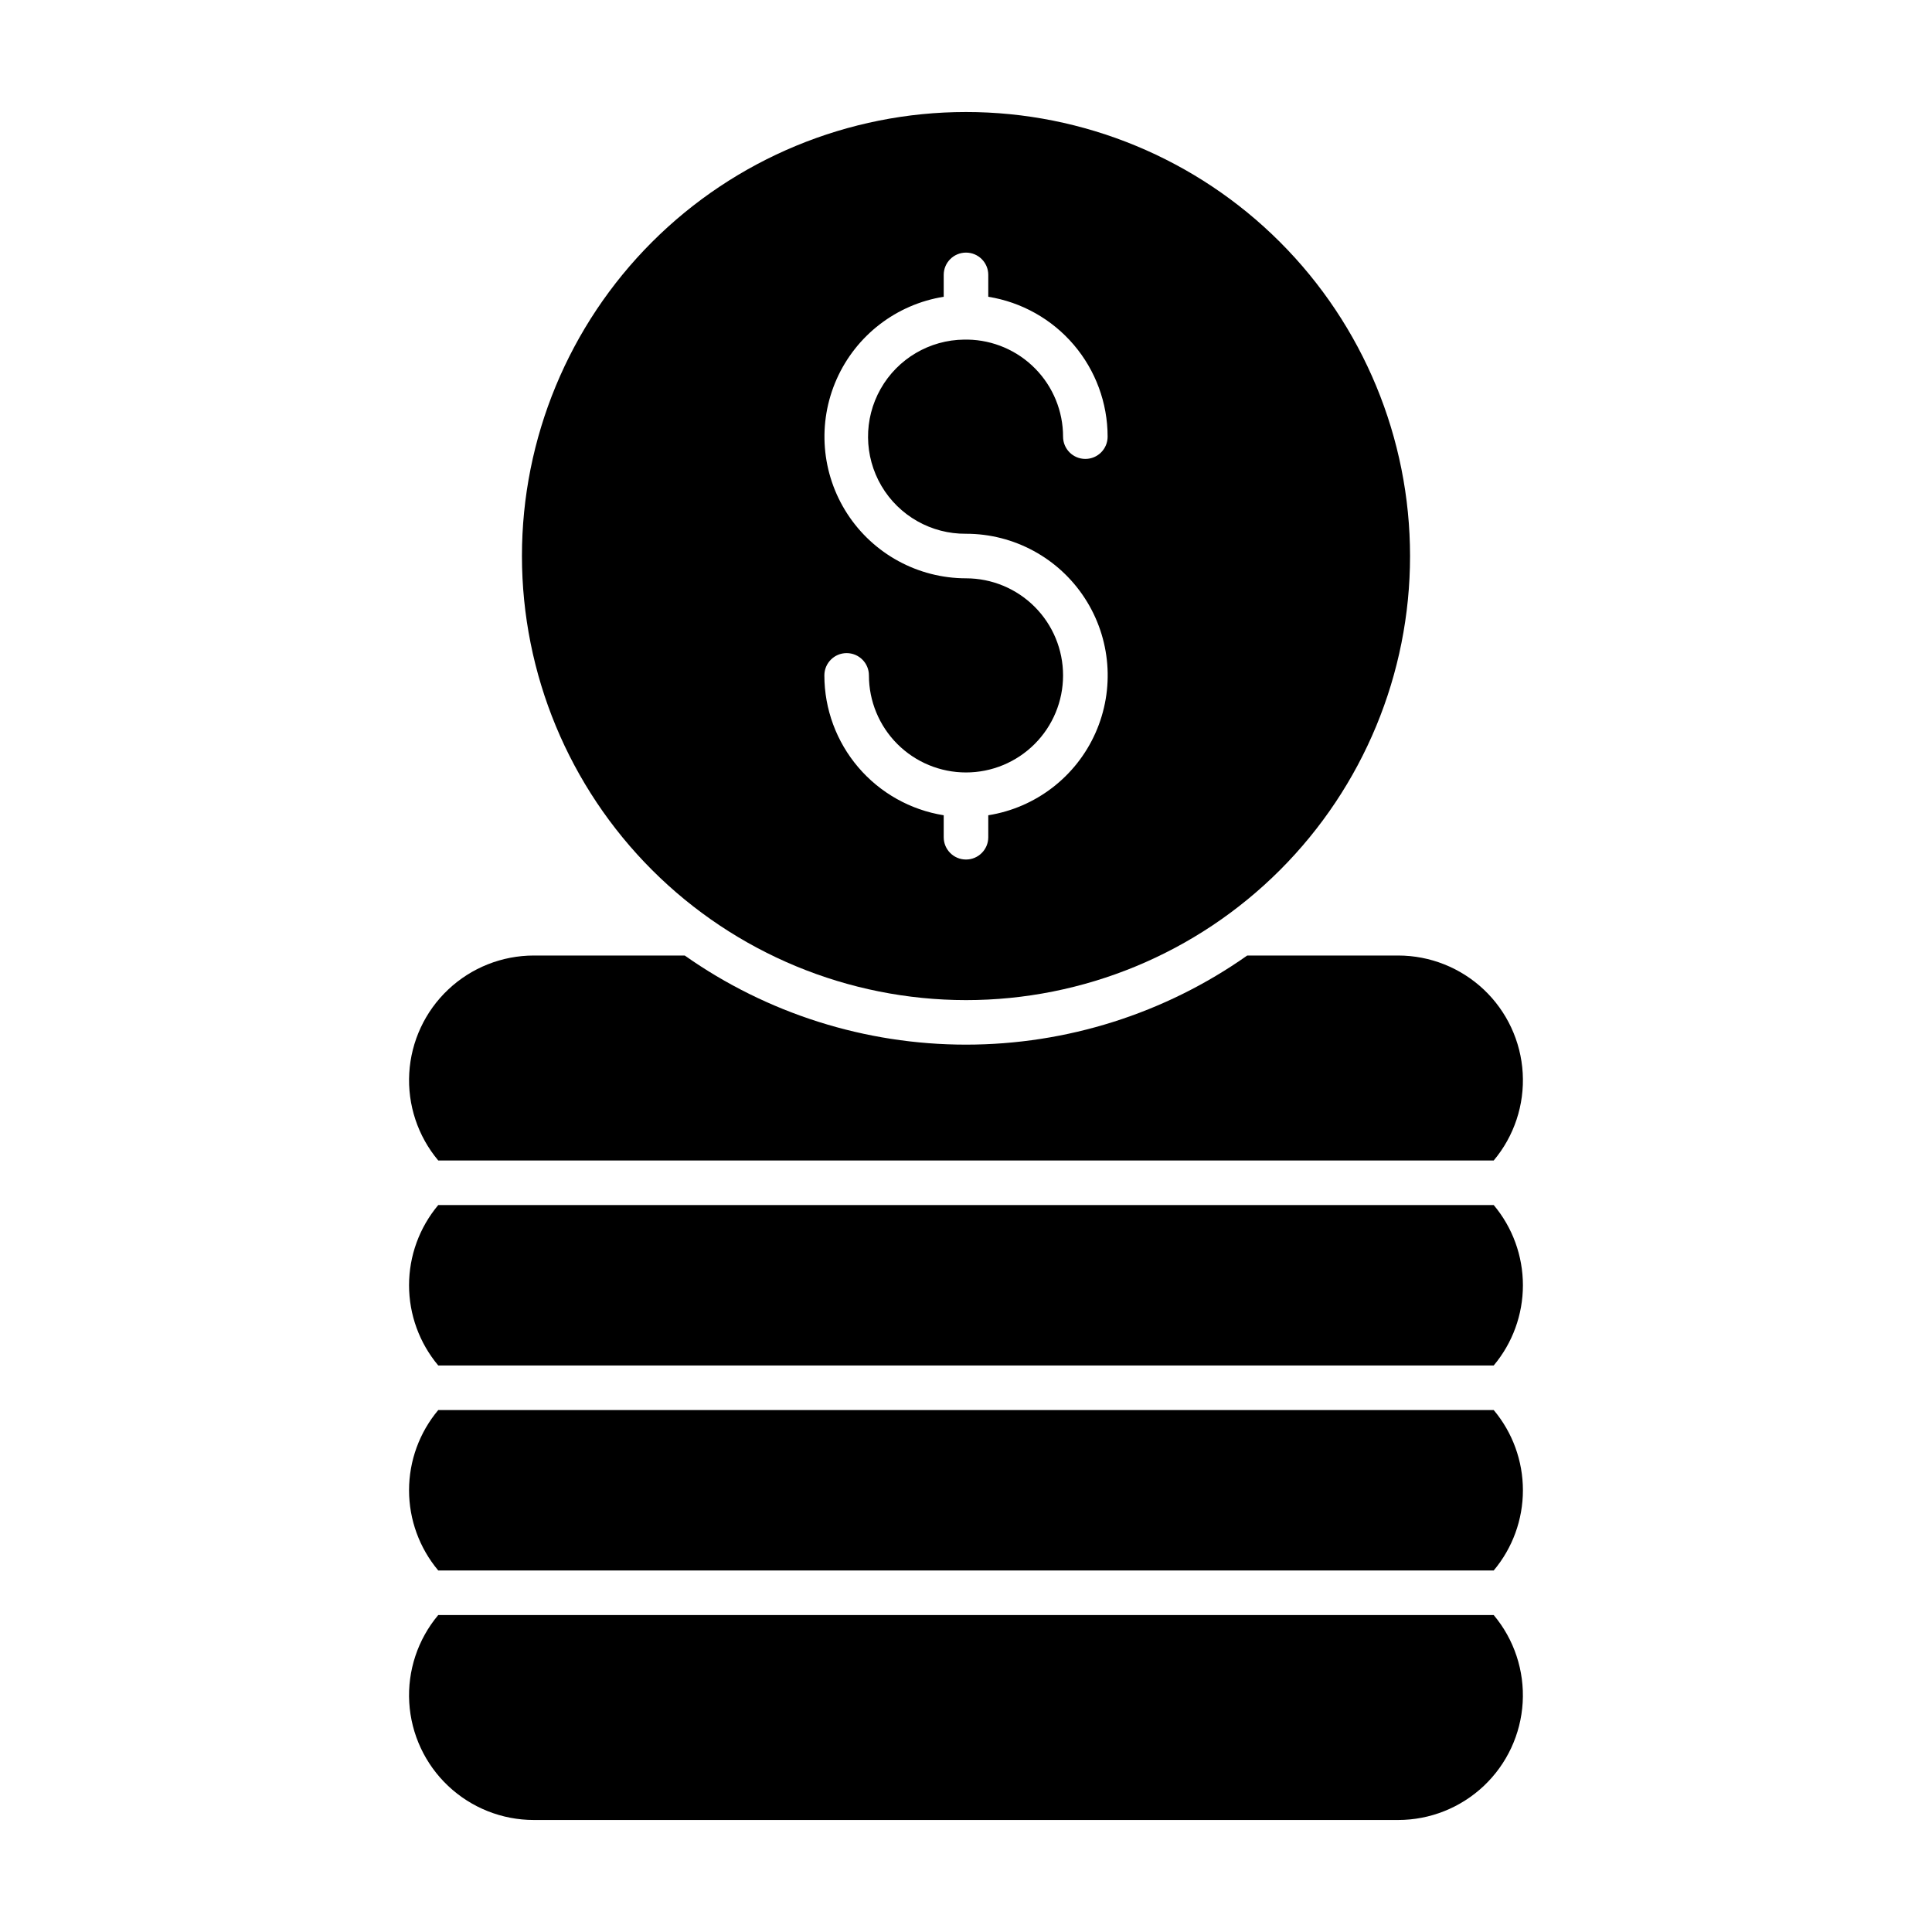<?xml version="1.0" encoding="UTF-8"?>
<!-- Uploaded to: SVG Repo, www.svgrepo.com, Generator: SVG Repo Mixer Tools -->
<svg fill="#000000" width="800px" height="800px" version="1.1" viewBox="144 144 512 512" xmlns="http://www.w3.org/2000/svg">
 <g fill-rule="evenodd">
  <path d="m400 409.04c31.211 0 61.141-12.398 83.211-34.469 22.07-22.07 34.469-52 34.465-83.211 0-31.211-12.398-61.145-34.469-83.215-22.07-22.066-52.004-34.465-83.215-34.461-31.211 0-61.141 12.398-83.211 34.469-22.066 22.07-34.465 52.004-34.461 83.215 0.016 31.207 12.418 61.129 34.484 83.191 22.066 22.062 51.988 34.465 83.195 34.48zm0-111.78c-12.703-0.012-24.535-6.445-31.453-17.098s-7.981-24.078-2.824-35.684c5.156-11.609 15.832-19.824 28.371-21.832v-5.801c0-3.262 2.644-5.902 5.906-5.902 3.258 0 5.902 2.641 5.902 5.902v5.801c8.816 1.414 16.844 5.918 22.641 12.711 5.797 6.793 8.984 15.43 8.988 24.359 0 3.262-2.641 5.902-5.902 5.902-3.262 0-5.906-2.641-5.906-5.902 0-6.742-2.648-13.215-7.371-18.023-4.723-4.809-11.148-7.574-17.887-7.695h-0.93c-9.191 0.086-17.641 5.062-22.164 13.066-4.523 8-4.434 17.805 0.23 25.723 4.668 7.918 13.207 12.746 22.398 12.664 12.707-0.008 24.559 6.422 31.484 17.078 6.93 10.656 7.992 24.094 2.828 35.707s-15.855 19.824-28.41 21.816v5.828c0 3.258-2.644 5.902-5.902 5.902-3.262 0-5.906-2.644-5.906-5.902v-5.828c-8.816-1.41-16.844-5.914-22.641-12.711-5.797-6.793-8.984-15.426-8.988-24.355 0-3.262 2.644-5.906 5.902-5.906 3.262 0 5.906 2.644 5.906 5.906 0 6.82 2.711 13.363 7.535 18.188 4.824 4.824 11.367 7.535 18.191 7.535 6.82 0 13.363-2.711 18.188-7.535 4.828-4.824 7.535-11.367 7.535-18.188 0-6.824-2.707-13.367-7.535-18.191-4.824-4.824-11.367-7.535-18.188-7.535z"/>
  <path d="m260.14 572c-5.422 6.461-8.172 14.75-7.684 23.172 0.492 8.418 4.18 16.336 10.316 22.125 6.133 5.789 14.246 9.016 22.684 9.02h229.07c8.438-0.004 16.551-3.231 22.688-9.02 6.133-5.789 9.824-13.707 10.312-22.125 0.488-8.422-2.258-16.711-7.684-23.172z"/>
  <path d="m260.14 517.68c-4.996 5.957-7.738 13.48-7.738 21.258 0 7.773 2.742 15.297 7.738 21.254h279.71c5-5.957 7.738-13.48 7.738-21.254 0-7.777-2.738-15.301-7.738-21.258z"/>
  <path d="m260.14 463.35c-4.996 5.957-7.738 13.48-7.738 21.254 0 7.777 2.742 15.301 7.738 21.258h279.71c5-5.957 7.738-13.48 7.738-21.258 0-7.773-2.738-15.297-7.738-21.254z"/>
  <path d="m539.85 451.54c5.426-6.461 8.172-14.75 7.684-23.172-0.488-8.418-4.18-16.336-10.312-22.125-6.137-5.789-14.25-9.016-22.688-9.02h-40.004c-21.816 15.367-47.848 23.617-74.531 23.617-26.688 0-52.719-8.25-74.535-23.617h-40.004c-8.438 0.004-16.551 3.231-22.684 9.02-6.137 5.789-9.824 13.707-10.316 22.125-0.488 8.422 2.262 16.711 7.684 23.172z"/>
 </g>
</svg>